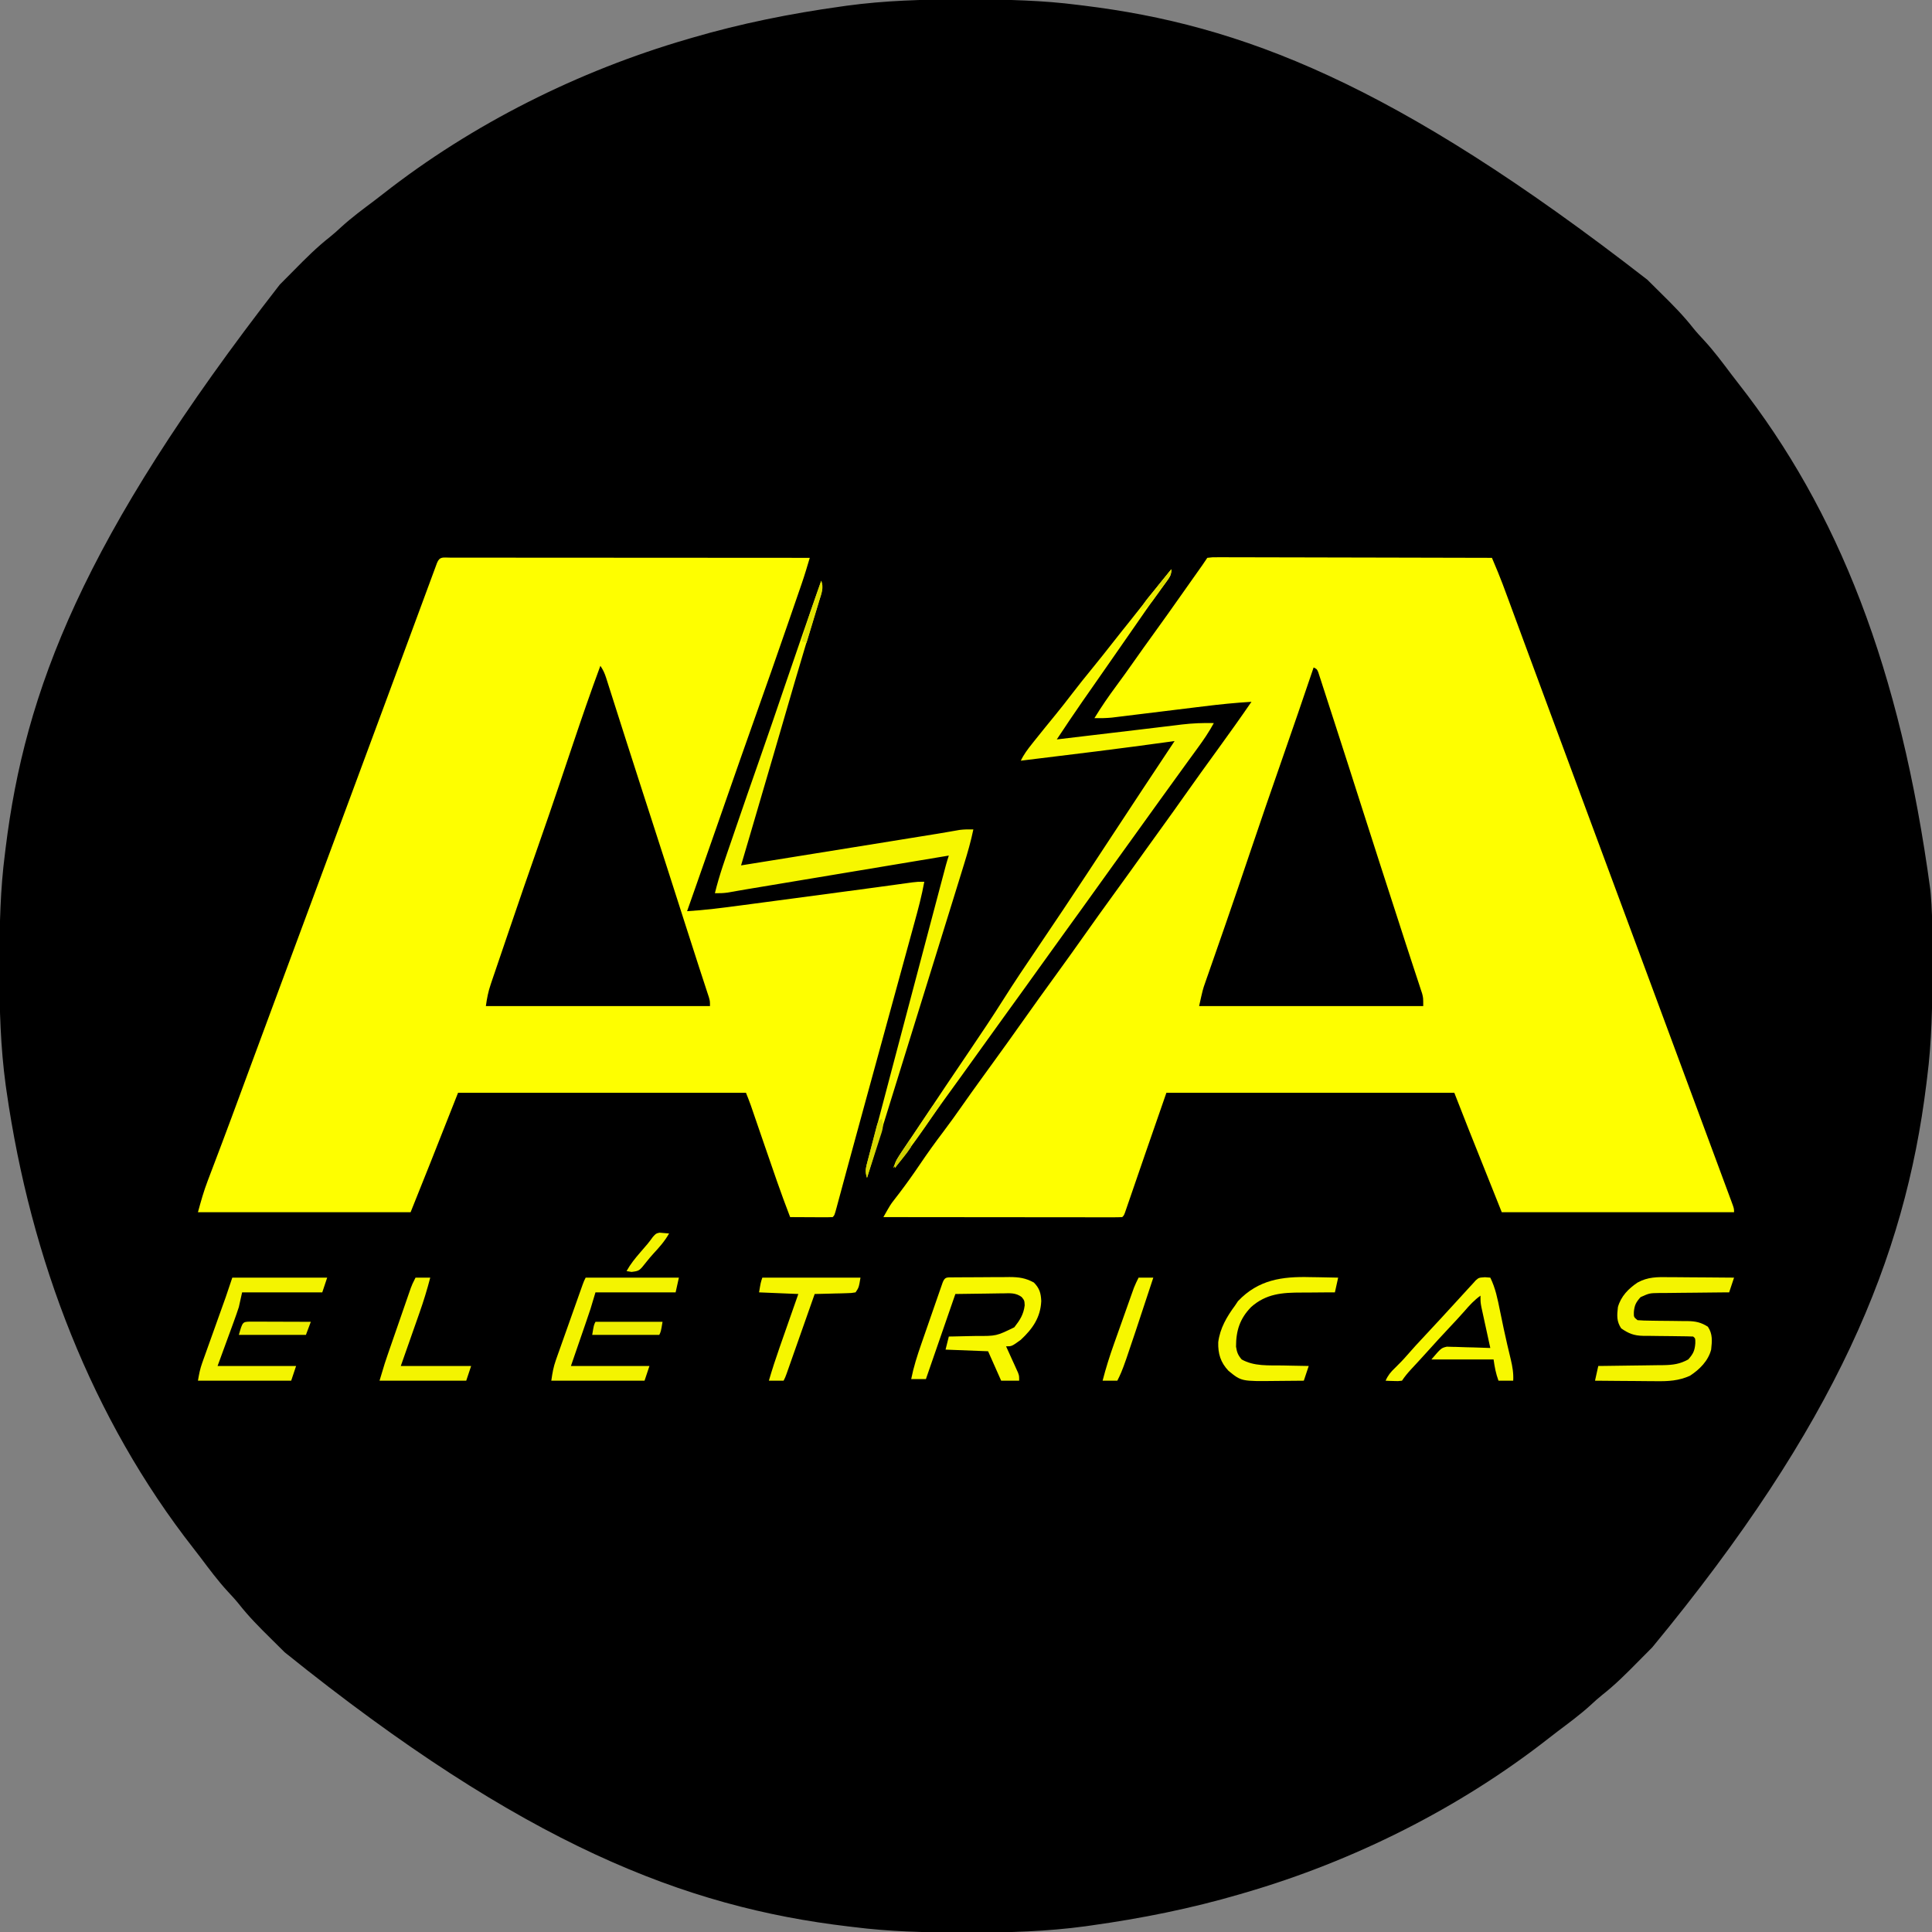 <svg xmlns="http://www.w3.org/2000/svg" width="1181" height="1181"><rect width="100%" height="100%" fill="#808080" stroke="none"/><path d="M0 0 C2.212 0.005 4.424 0.008 6.636 0.01 C28.277 0.041 49.69 0.542 71.176 3.318 C72.363 3.462 73.549 3.607 74.772 3.756 C170.362 15.542 263.744 50.498 419.176 171.318 C422.048 174.204 424.94 177.069 427.848 179.919 C434.649 186.614 441.223 193.255 447.122 200.767 C449.28 203.446 451.572 205.935 453.926 208.443 C459.982 215.026 465.282 222.152 470.649 229.299 C471.995 231.078 473.357 232.841 474.735 234.595 C535.774 312.473 573.845 408.712 592.176 544.318 C592.301 545.702 592.301 545.702 592.428 547.113 C593.133 555.423 593.351 563.676 593.379 572.013 C593.386 573.402 593.393 574.791 593.4 576.179 C593.42 580.6 593.425 585.022 593.426 589.443 C593.427 590.571 593.427 590.571 593.428 591.721 C593.441 614.388 593.085 636.806 590.176 659.318 C590.032 660.504 589.887 661.691 589.738 662.914 C576.619 769.318 534.702 871.006 422.176 1007.318 C419.216 1010.262 416.28 1013.229 413.356 1016.208 C406.372 1023.297 399.468 1030.222 391.625 1036.365 C389.157 1038.334 386.862 1040.416 384.551 1042.568 C378.126 1048.421 371.148 1053.551 364.211 1058.775 C362.426 1060.128 360.656 1061.497 358.895 1062.88 C304.414 1105.567 239.607 1137.979 173.176 1157.318 C172.159 1157.618 171.142 1157.917 170.094 1158.226 C140.219 1166.964 109.992 1173.024 79.176 1177.318 C77.425 1177.57 77.425 1177.57 75.638 1177.827 C52.294 1180.991 28.877 1181.696 5.353 1181.636 C3.14 1181.63 0.928 1181.628 -1.285 1181.626 C-22.931 1181.594 -44.33 1181.055 -65.824 1178.318 C-67.048 1178.173 -68.272 1178.029 -69.534 1177.88 C-168.934 1166.097 -267.827 1127.892 -413.824 1010.318 C-416.696 1007.431 -419.588 1004.567 -422.496 1001.716 C-429.297 995.022 -435.871 988.381 -441.769 980.869 C-443.927 978.189 -446.22 975.701 -448.574 973.193 C-454.63 966.61 -459.93 959.484 -465.297 952.337 C-466.642 950.558 -468.004 948.795 -469.382 947.041 C-531.558 867.713 -569.015 770.326 -583.824 667.318 C-583.993 666.143 -584.163 664.968 -584.337 663.757 C-587.499 640.421 -588.202 617.011 -588.142 593.494 C-588.136 591.282 -588.134 589.07 -588.132 586.858 C-588.1 565.217 -587.6 543.804 -584.824 522.318 C-584.679 521.131 -584.535 519.945 -584.386 518.722 C-572.6 423.132 -537.643 329.75 -416.824 174.318 C-413.864 171.373 -410.928 168.407 -408.003 165.427 C-401.019 158.338 -394.115 151.413 -386.273 145.271 C-383.804 143.302 -381.509 141.22 -379.199 139.068 C-372.773 133.214 -365.796 128.085 -358.859 122.861 C-357.074 121.508 -355.304 120.139 -353.543 118.755 C-299.061 76.069 -234.255 43.657 -167.824 24.318 C-166.807 24.018 -165.789 23.718 -164.741 23.41 C-134.866 14.672 -104.639 8.612 -73.824 4.318 C-72.072 4.066 -72.072 4.066 -70.285 3.809 C-46.941 0.645 -23.525 -0.06 0 0 Z " fill="#000000" transform="translate(587.824,-0.318)"></path><path d="M0 0 C2.964 -0.369 2.964 -0.369 6.846 -0.361 C7.558 -0.363 8.271 -0.366 9.005 -0.369 C11.403 -0.373 13.801 -0.357 16.2 -0.341 C17.914 -0.34 19.629 -0.34 21.343 -0.342 C26.009 -0.343 30.673 -0.325 35.338 -0.304 C40.21 -0.285 45.081 -0.284 49.953 -0.28 C59.182 -0.271 68.411 -0.246 77.641 -0.216 C88.146 -0.183 98.651 -0.166 109.156 -0.151 C130.771 -0.12 152.386 -0.067 174 0 C174.791 1.886 175.581 3.772 176.37 5.659 C176.809 6.709 177.249 7.759 177.703 8.842 C179.636 13.548 181.406 18.31 183.16 23.086 C183.542 24.12 183.924 25.153 184.318 26.218 C185.568 29.603 186.815 32.989 188.062 36.375 C188.953 38.787 189.844 41.199 190.735 43.611 C192.35 47.982 193.963 52.353 195.576 56.724 C199.572 67.555 203.582 78.382 207.593 89.208 C208.826 92.537 210.059 95.866 211.292 99.195 C220.056 122.857 228.833 146.513 237.611 170.17 C240.995 179.29 244.378 188.411 247.762 197.531 C247.999 198.17 248.236 198.808 248.48 199.466 C250.392 204.622 252.304 209.777 254.217 214.932 C255.891 219.444 257.564 223.957 259.238 228.469 C259.475 229.107 259.712 229.746 259.956 230.403 C263.344 239.538 266.733 248.672 270.123 257.806 C293.452 320.68 293.452 320.68 304.594 350.798 C306.826 356.831 309.062 362.863 311.301 368.894 C312.643 372.508 313.982 376.124 315.32 379.74 C315.933 381.396 316.548 383.051 317.164 384.705 C317.992 386.933 318.817 389.161 319.641 391.391 C320.005 392.364 320.005 392.364 320.376 393.358 C322 397.772 322 397.772 322 400 C275.14 400 228.28 400 180 400 C158 345 158 345 151 327 C92.92 327 34.84 327 -25 327 C-37.726 363.618 -37.726 363.618 -50.33 400.277 C-51 402 -51 402 -52 403 C-53.886 403.097 -55.775 403.122 -57.663 403.12 C-58.893 403.122 -60.123 403.123 -61.39 403.124 C-62.765 403.121 -64.141 403.117 -65.516 403.114 C-66.954 403.113 -68.393 403.113 -69.832 403.114 C-73.749 403.114 -77.666 403.108 -81.583 403.101 C-85.672 403.095 -89.762 403.095 -93.851 403.093 C-101.6 403.09 -109.349 403.082 -117.098 403.072 C-125.918 403.061 -134.737 403.055 -143.557 403.05 C-161.705 403.04 -179.852 403.022 -198 403 C-193.632 395.299 -193.632 395.299 -191.441 392.484 C-190.98 391.883 -190.518 391.282 -190.043 390.662 C-189.31 389.716 -189.31 389.716 -188.562 388.75 C-184.014 382.789 -179.694 376.714 -175.5 370.5 C-170.99 363.828 -166.319 357.325 -161.447 350.914 C-157.362 345.525 -153.45 340.029 -149.568 334.493 C-145.939 329.321 -142.267 324.182 -138.562 319.062 C-138.023 318.317 -137.484 317.572 -136.928 316.803 C-134.738 313.778 -132.546 310.754 -130.354 307.729 C-124.525 299.684 -118.717 291.626 -113 283.5 C-106.208 273.845 -99.282 264.288 -92.354 254.729 C-86.525 246.684 -80.717 238.626 -75 230.5 C-69.286 222.378 -63.481 214.325 -57.654 206.284 C-54.871 202.441 -52.091 198.596 -49.312 194.75 C-48.769 193.997 -48.225 193.245 -47.664 192.469 C-44.027 187.432 -40.409 182.381 -36.803 177.321 C-33.433 172.594 -30.03 167.89 -26.625 163.188 C-22.378 157.319 -18.168 151.426 -14 145.5 C-7.192 135.823 -0.254 126.242 6.694 116.665 C13.572 107.182 20.374 97.661 27 88 C17.227 88.584 7.556 89.568 -2.156 90.772 C-4.591 91.074 -7.026 91.371 -9.462 91.667 C-15.498 92.402 -21.533 93.144 -27.568 93.886 C-32.701 94.518 -37.834 95.146 -42.967 95.769 C-45.356 96.061 -47.743 96.357 -50.131 96.653 C-51.602 96.832 -53.072 97.011 -54.543 97.19 C-55.817 97.347 -57.092 97.503 -58.405 97.665 C-61.96 97.996 -65.432 98.06 -69 98 C-64.776 91.066 -60.229 84.483 -55.397 77.966 C-51.905 73.252 -48.495 68.489 -45.125 63.688 C-40.961 57.759 -36.752 51.866 -32.5 46 C-26.778 38.101 -21.138 30.148 -15.528 22.17 C-13.905 19.866 -12.279 17.563 -10.652 15.262 C-10.104 14.486 -9.556 13.71 -8.99 12.91 C-7.938 11.421 -6.885 9.932 -5.832 8.443 C-5.359 7.774 -4.886 7.104 -4.398 6.414 C-3.983 5.826 -3.567 5.237 -3.138 4.631 C-2.071 3.102 -1.034 1.552 0 0 Z " fill="#FEFE00" transform="translate(738,341)"></path><path d="M0 0 C1.315 0.004 1.315 0.004 2.656 0.009 C4.041 0.008 4.041 0.008 5.455 0.006 C8.575 0.005 11.695 0.01 14.815 0.016 C17.042 0.016 19.269 0.016 21.496 0.015 C27.561 0.015 33.627 0.021 39.693 0.028 C46.025 0.034 52.356 0.035 58.688 0.036 C69.321 0.038 79.955 0.045 90.589 0.054 C101.544 0.063 112.498 0.07 123.453 0.074 C124.465 0.075 124.465 0.075 125.498 0.075 C128.883 0.076 132.268 0.078 135.653 0.079 C163.754 0.089 191.855 0.107 219.956 0.129 C218.396 5.389 216.836 10.639 215.049 15.827 C214.703 16.834 214.357 17.842 214.001 18.88 C213.633 19.944 213.265 21.009 212.885 22.106 C212.492 23.247 212.099 24.389 211.694 25.565 C210.63 28.653 209.565 31.74 208.497 34.826 C207.824 36.773 207.152 38.721 206.479 40.669 C199.923 59.661 193.275 78.618 186.542 97.549 C180.534 114.45 174.612 131.38 168.706 148.317 C168.231 149.677 167.757 151.037 167.283 152.397 C166.814 153.741 166.345 155.086 165.876 156.431 C165.184 158.414 164.493 160.396 163.801 162.379 C163.348 163.677 162.896 164.975 162.443 166.273 C158.338 178.043 154.216 189.807 150.081 201.567 C149.807 202.344 149.534 203.122 149.252 203.923 C147.821 207.992 146.389 212.061 144.956 216.129 C155.988 215.465 166.882 214.047 177.831 212.582 C179.764 212.326 181.697 212.071 183.63 211.815 C188.712 211.143 193.794 210.467 198.876 209.789 C202.917 209.251 206.958 208.716 211 208.181 C227.337 206.019 243.674 203.855 260.003 201.623 C260.871 201.505 261.739 201.386 262.634 201.264 C266.703 200.709 270.772 200.152 274.84 199.589 C276.268 199.393 277.696 199.198 279.124 199.003 C280.354 198.833 281.584 198.664 282.851 198.489 C285.956 198.129 285.956 198.129 289.956 198.129 C288.434 206.683 286.173 215.015 283.87 223.383 C283.456 224.895 283.043 226.407 282.63 227.919 C281.517 231.995 280.399 236.069 279.28 240.144 C278.1 244.442 276.925 248.742 275.749 253.041 C273.549 261.083 271.345 269.124 269.14 277.165 C266.603 286.413 264.071 295.662 261.538 304.91 C258.99 314.215 256.441 323.519 253.889 332.823 C250.268 346.023 246.652 359.225 243.073 372.438 C242.638 374.04 242.638 374.04 242.195 375.674 C240.89 380.487 239.587 385.3 238.291 390.116 C237.853 391.735 237.414 393.354 236.975 394.973 C236.782 395.698 236.588 396.423 236.388 397.17 C235.069 402.015 235.069 402.015 233.956 403.129 C232.029 403.217 230.099 403.236 228.171 403.227 C226.416 403.222 226.416 403.222 224.626 403.217 C223.394 403.209 222.162 403.2 220.893 403.192 C219.04 403.185 219.04 403.185 217.149 403.178 C214.085 403.166 211.02 403.15 207.956 403.129 C202.316 388.537 197.284 373.736 192.206 358.942 C190.913 355.177 189.618 351.413 188.323 347.649 C187.522 345.323 186.723 342.997 185.925 340.671 C185.564 339.622 185.204 338.573 184.832 337.492 C184.517 336.574 184.202 335.656 183.877 334.711 C182.967 332.16 181.962 329.644 180.956 327.129 C122.876 327.129 64.796 327.129 4.956 327.129 C-0.654 341.319 -6.264 355.509 -12.044 370.129 C-16.004 380.029 -19.964 389.929 -24.044 400.129 C-66.944 400.129 -109.844 400.129 -154.044 400.129 C-152.24 393.515 -150.507 387.262 -148.068 380.922 C-147.786 380.177 -147.504 379.431 -147.214 378.663 C-146.605 377.056 -145.995 375.449 -145.383 373.843 C-143.683 369.387 -142.002 364.923 -140.318 360.461 C-139.788 359.06 -139.788 359.06 -139.247 357.63 C-135.461 347.607 -131.75 337.557 -128.044 327.504 C-126.61 323.616 -125.175 319.728 -123.74 315.84 C-123.368 314.833 -122.996 313.826 -122.613 312.789 C-117.73 299.563 -112.824 286.346 -107.919 273.129 C-107.43 271.811 -106.941 270.492 -106.452 269.174 C-104.471 263.838 -102.491 258.501 -100.511 253.164 C-97.097 243.965 -93.683 234.766 -90.271 225.567 C-90.034 224.929 -89.798 224.291 -89.554 223.634 C-88.361 220.418 -87.168 217.202 -85.975 213.986 C-83.585 207.544 -81.196 201.102 -78.806 194.66 C-78.569 194.022 -78.332 193.383 -78.088 192.726 C-74.7 183.591 -71.311 174.457 -67.921 165.323 C-65.733 159.425 -63.545 153.527 -61.357 147.629 C-61.117 146.983 -60.877 146.337 -60.63 145.671 C-54.169 128.254 -47.712 110.836 -41.261 93.416 C-40.056 90.16 -38.85 86.905 -37.644 83.65 C-33.81 73.302 -29.979 62.954 -26.154 52.603 C-24.01 46.799 -21.864 40.996 -19.716 35.194 C-18.41 31.666 -17.106 28.138 -15.804 24.609 C-14.362 20.702 -12.916 16.796 -11.47 12.891 C-11.036 11.711 -10.601 10.532 -10.154 9.317 C-9.757 8.248 -9.36 7.179 -8.952 6.077 C-8.606 5.141 -8.26 4.204 -7.903 3.24 C-6.241 -0.846 -4.146 0.01 0 0 Z " fill="#FEFE00" transform="translate(275.044,340.871)"></path><path d="M0 0 C2 1 2 1 2.816 2.872 C3.083 3.696 3.35 4.52 3.625 5.369 C3.935 6.311 4.244 7.252 4.563 8.223 C4.895 9.262 5.228 10.301 5.57 11.371 C5.923 12.453 6.276 13.535 6.639 14.65 C7.809 18.244 8.967 21.84 10.125 25.438 C10.944 27.962 11.763 30.487 12.583 33.011 C18.328 50.716 24.005 68.444 29.661 86.178 C36.666 108.137 43.771 130.063 50.876 151.989 C51.975 155.382 53.074 158.774 54.17 162.168 C54.597 163.492 55.025 164.816 55.453 166.14 C55.662 166.788 55.872 167.436 56.087 168.104 C57.38 172.1 58.686 176.093 60.001 180.082 C60.648 182.049 61.293 184.018 61.937 185.987 C62.731 188.415 63.531 190.842 64.338 193.266 C64.689 194.344 65.041 195.423 65.403 196.534 C65.712 197.473 66.022 198.412 66.341 199.38 C67 202 67 202 67 207 C21.79 207 -23.42 207 -70 207 C-67.75 196.876 -67.75 196.876 -66.346 192.866 C-66.03 191.953 -65.713 191.041 -65.387 190.101 C-65.045 189.132 -64.704 188.163 -64.352 187.164 C-63.987 186.117 -63.623 185.07 -63.247 183.991 C-62.458 181.723 -61.666 179.456 -60.873 177.19 C-58.939 171.664 -57.018 166.134 -55.098 160.604 C-54.65 159.315 -54.203 158.027 -53.755 156.738 C-48.67 142.103 -43.706 127.429 -38.75 112.75 C-32.376 93.886 -25.921 75.054 -19.333 56.263 C-12.773 37.548 -6.381 18.777 0 0 Z " fill="#000000" transform="translate(803,408)"></path><path d="M0 0 C1.768 2.653 2.6 4.474 3.546 7.45 C3.839 8.363 4.133 9.277 4.435 10.219 C4.752 11.222 5.068 12.224 5.395 13.258 C5.904 14.85 5.904 14.85 6.423 16.474 C7.165 18.795 7.904 21.118 8.642 23.44 C10.035 27.826 11.436 32.208 12.837 36.591 C13.146 37.559 13.146 37.559 13.462 38.546 C13.67 39.197 13.878 39.849 14.093 40.52 C14.738 42.539 15.382 44.558 16.027 46.577 C19.098 56.198 22.192 65.812 25.301 75.422 C25.52 76.1 25.74 76.779 25.966 77.477 C27.075 80.905 28.184 84.332 29.293 87.76 C36.786 110.908 44.244 134.067 51.641 157.246 C54.475 166.125 57.318 175.002 60.207 183.863 C60.572 184.985 60.572 184.985 60.945 186.13 C62.045 189.51 63.148 192.888 64.26 196.264 C64.628 197.393 64.996 198.521 65.375 199.684 C65.692 200.648 66.009 201.613 66.336 202.607 C67 205 67 205 67 208 C21.79 208 -23.42 208 -70 208 C-69.288 203.015 -68.588 199.28 -67.013 194.646 C-66.394 192.81 -66.394 192.81 -65.763 190.937 C-65.308 189.609 -64.853 188.281 -64.398 186.953 C-63.925 185.557 -63.452 184.162 -62.98 182.766 C-61.715 179.033 -60.442 175.303 -59.168 171.573 C-58.103 168.453 -57.043 165.332 -55.982 162.21 C-49.958 144.477 -43.872 126.767 -37.655 109.1 C-33.437 97.109 -29.321 85.086 -25.254 73.043 C-25 72.292 -24.746 71.54 -24.485 70.766 C-21.932 63.205 -19.383 55.643 -16.842 48.078 C-11.431 31.975 -5.917 15.926 0 0 Z " fill="#000000" transform="translate(367,407)"></path><path d="M0 0 C1.387 4.454 0.131 7.821 -1.227 12.141 C-1.481 12.981 -1.736 13.822 -1.998 14.688 C-2.563 16.549 -3.133 18.409 -3.706 20.268 C-5.33 25.537 -6.918 30.816 -8.512 36.094 C-8.863 37.255 -9.215 38.416 -9.577 39.612 C-14.081 54.518 -18.415 69.473 -22.762 84.426 C-24.557 90.599 -26.355 96.772 -28.154 102.945 C-28.597 104.469 -29.041 105.992 -29.485 107.516 C-33.903 122.684 -38.35 137.844 -42.812 153 C-43.135 154.096 -43.458 155.193 -43.791 156.323 C-45.526 162.215 -47.262 168.108 -49 174 C-18.831 169.16 11.336 164.305 41.498 159.427 C43.74 159.064 45.981 158.702 48.223 158.339 C51.788 157.763 55.353 157.186 58.918 156.609 C60.846 156.297 62.775 155.986 64.703 155.674 C66.476 155.387 66.476 155.387 68.284 155.094 C69.973 154.822 69.973 154.822 71.696 154.544 C73.909 154.18 76.12 153.803 78.329 153.414 C79.377 153.23 80.425 153.046 81.505 152.857 C82.422 152.692 83.339 152.527 84.284 152.357 C87.217 151.971 90.045 151.94 93 152 C91.496 159.313 89.451 166.369 87.238 173.496 C86.86 174.724 86.482 175.952 86.092 177.218 C85.054 180.586 84.012 183.952 82.969 187.318 C82.082 190.181 81.199 193.043 80.315 195.906 C72.383 221.607 64.395 247.29 56.405 272.972 C50.336 292.476 44.282 311.985 38.25 331.5 C37.895 332.648 37.54 333.795 37.175 334.977 C36.184 338.183 35.193 341.388 34.203 344.594 C33.92 345.51 33.637 346.426 33.345 347.37 C31.534 353.238 29.756 359.115 28 365 C27.053 361.983 26.99 360.064 27.795 357.015 C27.997 356.23 28.199 355.444 28.408 354.634 C28.639 353.779 28.87 352.923 29.108 352.041 C29.465 350.672 29.465 350.672 29.829 349.276 C30.628 346.222 31.441 343.171 32.254 340.121 C32.824 337.953 33.394 335.784 33.963 333.615 C35.499 327.766 37.048 321.92 38.599 316.075 C40.203 310.02 41.797 303.962 43.392 297.904 C46.309 286.832 49.236 275.762 52.168 264.694 C54.273 256.747 56.375 248.8 58.474 240.852 C63.127 223.232 67.782 205.613 72.46 188 C72.864 186.477 73.269 184.954 73.672 183.431 C74.218 181.375 74.764 179.318 75.311 177.262 C75.768 175.544 75.768 175.544 76.233 173.792 C76.768 171.845 77.362 169.915 78 168 C77.362 168.106 76.723 168.213 76.066 168.322 C74.695 168.551 74.695 168.551 73.297 168.784 C72.254 168.958 71.212 169.131 70.137 169.31 C65.786 170.036 61.435 170.761 57.084 171.486 C56.068 171.655 56.068 171.655 55.032 171.828 C52.948 172.175 50.863 172.523 48.779 172.87 C47.746 173.042 47.746 173.042 46.692 173.218 C44.582 173.57 44.582 173.57 42.471 173.922 C41.764 174.039 41.058 174.157 40.33 174.278 C30.31 175.948 30.31 175.948 20.291 177.618 C19.166 177.806 19.166 177.806 18.019 177.997 C16.509 178.249 14.999 178.5 13.489 178.752 C12.744 178.876 12 179 11.233 179.128 C10.49 179.252 9.748 179.375 8.982 179.503 C8.242 179.626 7.501 179.75 6.738 179.877 C3.773 180.371 0.809 180.865 -2.156 181.359 C-2.88 181.48 -3.604 181.601 -4.35 181.725 C-7.929 182.321 -11.508 182.918 -15.087 183.514 C-16.124 183.687 -16.124 183.687 -17.183 183.864 C-19.254 184.209 -21.325 184.554 -23.397 184.899 C-24.067 185.011 -24.737 185.123 -25.427 185.238 C-27.399 185.566 -29.37 185.895 -31.342 186.224 C-32.573 186.429 -33.803 186.634 -35.071 186.845 C-41.773 187.962 -41.773 187.962 -44.9 188.48 C-47.032 188.838 -49.163 189.204 -51.293 189.578 C-52.35 189.762 -53.407 189.945 -54.496 190.135 C-55.435 190.301 -56.374 190.467 -57.341 190.638 C-59.932 190.991 -62.389 191.065 -65 191 C-62.312 179.946 -58.437 169.249 -54.75 158.5 C-54.032 156.398 -53.314 154.296 -52.596 152.193 C-47.649 137.729 -42.63 123.29 -37.576 108.862 C-32.299 93.794 -27.134 78.689 -22.006 63.569 C-14.801 42.333 -7.423 21.16 0 0 Z " fill="#F7F700" transform="translate(502,355)"></path><path d="M0 0 C0 4.349 -2.521 6.866 -5 10.25 C-6.11 11.794 -7.22 13.338 -8.328 14.883 C-8.924 15.711 -9.521 16.539 -10.135 17.392 C-13.386 21.938 -16.565 26.533 -19.75 31.125 C-21.12 33.096 -22.49 35.068 -23.859 37.039 C-24.545 38.026 -25.23 39.012 -25.936 40.028 C-28.625 43.9 -31.318 47.77 -34.01 51.64 C-35.336 53.545 -36.661 55.45 -37.986 57.356 C-41.39 62.251 -44.797 67.143 -48.211 72.031 C-48.908 73.031 -49.606 74.031 -50.324 75.061 C-51.63 76.933 -52.937 78.804 -54.246 80.674 C-59.614 88.372 -64.814 96.179 -70 104 C-69.319 103.919 -68.637 103.838 -67.935 103.754 C-61.38 102.975 -54.825 102.196 -48.269 101.417 C-44.902 101.017 -41.536 100.617 -38.169 100.217 C-31.658 99.443 -25.146 98.671 -18.634 97.904 C-13.634 97.315 -8.636 96.712 -3.64 96.1 C-1.341 95.823 0.959 95.546 3.258 95.27 C4.286 95.141 5.313 95.012 6.372 94.879 C12.946 94.096 19.382 93.852 26 94 C23.044 99.408 19.708 104.348 16.062 109.312 C14.897 110.913 13.732 112.513 12.566 114.113 C11.974 114.925 11.381 115.737 10.77 116.573 C8 120.372 5.25 124.186 2.5 128 C1.421 129.495 0.341 130.99 -0.738 132.484 C-1.274 133.226 -1.81 133.968 -2.362 134.732 C-4.026 137.036 -5.691 139.338 -7.355 141.641 C-12.655 148.97 -17.943 156.307 -23.192 163.673 C-27.165 169.242 -31.175 174.785 -35.184 180.328 C-38.47 184.875 -41.744 189.431 -45 194 C-51.517 203.143 -58.107 212.234 -64.687 221.332 C-70.142 228.876 -75.596 236.419 -81 244 C-87.517 253.143 -94.107 262.234 -100.687 271.332 C-106.142 278.876 -111.596 286.419 -117 294 C-120.752 299.264 -124.527 304.511 -128.312 309.75 C-128.86 310.507 -129.407 311.264 -129.97 312.045 C-132.744 315.882 -135.519 319.717 -138.297 323.551 C-143.661 330.96 -148.993 338.389 -154.25 345.875 C-159.034 352.687 -163.95 359.382 -169 366 C-169 362.69 -168.568 361.972 -166.798 359.303 C-166.31 358.559 -165.822 357.816 -165.319 357.05 C-164.777 356.239 -164.234 355.429 -163.676 354.594 C-162.828 353.31 -162.828 353.31 -161.964 352.001 C-160.087 349.163 -158.2 346.331 -156.312 343.5 C-155 341.52 -153.688 339.54 -152.376 337.559 C-142.609 322.833 -132.726 308.186 -122.819 293.553 C-116.089 283.61 -109.404 273.657 -103 263.5 C-96.004 252.403 -88.667 241.549 -81.312 230.688 C-71.282 215.872 -61.332 201.01 -51.5 186.062 C-50.909 185.165 -50.319 184.267 -49.71 183.342 C-46.708 178.777 -43.708 174.21 -40.708 169.644 C-34.883 160.776 -29.044 151.918 -23.205 143.059 C-21.374 140.282 -19.545 137.503 -17.715 134.725 C-11.174 124.796 -4.609 114.884 2 105 C1.178 105.115 0.355 105.23 -0.492 105.348 C-30.952 109.579 -61.472 113.3 -92 117 C-90.186 113.188 -87.813 110.034 -85.188 106.75 C-84.706 106.142 -84.225 105.535 -83.729 104.908 C-79.456 99.531 -75.112 94.213 -70.768 88.894 C-67.443 84.811 -64.193 80.686 -61 76.5 C-56.739 70.912 -52.335 65.456 -47.889 60.014 C-43.9 55.126 -39.98 50.189 -36.094 45.219 C-32.262 40.321 -28.379 35.465 -24.487 30.614 C-21.068 26.347 -17.682 22.056 -14.312 17.75 C-9.626 11.762 -4.844 5.861 0 0 Z " fill="#F8F800" transform="translate(716,348)"></path><path d="M0 0 C1.144 0.004 2.289 0.008 3.468 0.013 C7.105 0.03 10.742 0.067 14.379 0.105 C16.852 0.121 19.326 0.134 21.799 0.146 C27.847 0.179 33.894 0.231 39.941 0.293 C38.951 3.263 37.961 6.233 36.941 9.293 C34.663 9.307 34.663 9.307 32.339 9.321 C26.701 9.361 21.064 9.427 15.427 9.5 C12.987 9.529 10.548 9.55 8.108 9.564 C4.6 9.585 1.093 9.632 -2.414 9.684 C-3.504 9.685 -4.594 9.686 -5.716 9.687 C-11.769 9.777 -11.769 9.777 -17.204 12.214 C-20.018 15.368 -20.968 17.165 -21.309 21.418 C-21.358 24.423 -21.358 24.423 -19.059 26.293 C-16.335 26.502 -13.706 26.594 -10.98 26.602 C-9.328 26.627 -7.676 26.652 -6.023 26.678 C-3.419 26.706 -0.814 26.73 1.791 26.749 C4.305 26.771 6.818 26.81 9.332 26.852 C10.104 26.852 10.876 26.852 11.672 26.852 C16.463 26.939 19.799 27.635 23.941 30.293 C26.944 34.796 26.5 39.016 25.941 44.293 C24.118 51.245 18.84 56.455 12.941 60.293 C6.107 63.356 -0.255 63.698 -7.656 63.586 C-8.731 63.582 -9.806 63.577 -10.913 63.573 C-14.316 63.556 -17.718 63.519 -21.121 63.48 C-23.441 63.465 -25.76 63.452 -28.08 63.439 C-33.74 63.407 -39.399 63.355 -45.059 63.293 C-44.399 60.323 -43.739 57.353 -43.059 54.293 C-41.641 54.278 -40.224 54.264 -38.763 54.249 C-33.487 54.191 -28.211 54.113 -22.935 54.031 C-20.655 53.997 -18.375 53.969 -16.094 53.947 C-12.81 53.913 -9.526 53.861 -6.242 53.805 C-5.228 53.798 -4.215 53.792 -3.17 53.785 C2.614 53.666 6.851 53.119 11.941 50.293 C14.961 46.886 15.881 45.036 16.254 40.48 C16.296 37.436 16.296 37.436 14.941 36.293 C12.286 36.182 9.652 36.131 6.996 36.117 C5.345 36.094 3.694 36.07 2.043 36.045 C-0.564 36.01 -3.17 35.981 -5.777 35.967 C-8.291 35.951 -10.803 35.911 -13.316 35.867 C-14.086 35.869 -14.857 35.871 -15.65 35.873 C-21.199 35.749 -24.491 34.485 -29.059 31.293 C-31.922 26.998 -31.643 23.331 -31.059 18.293 C-29.194 11.685 -24.663 7.064 -19.059 3.293 C-12.726 -0.165 -7.118 -0.1 0 0 Z " fill="#F4F400" transform="translate(1020.059,780.707)"></path><path d="M0 0 C0.918 -0.01 1.837 -0.019 2.783 -0.029 C4.284 -0.035 4.284 -0.035 5.816 -0.042 C6.841 -0.048 7.866 -0.053 8.923 -0.059 C11.1 -0.069 13.277 -0.075 15.455 -0.079 C18.773 -0.089 22.091 -0.12 25.41 -0.151 C27.524 -0.158 29.639 -0.163 31.753 -0.167 C32.742 -0.179 33.731 -0.192 34.75 -0.204 C40.515 -0.186 44.604 0.363 49.683 3.161 C53.151 6.718 53.974 9.644 54.183 14.474 C53.749 24.489 48.893 31.448 41.683 38.161 C36.167 42.161 36.167 42.161 32.683 42.161 C32.925 42.691 33.168 43.22 33.417 43.766 C34.512 46.166 35.598 48.57 36.683 50.974 C37.065 51.807 37.446 52.64 37.839 53.499 C38.2 54.301 38.561 55.104 38.933 55.931 C39.268 56.669 39.603 57.407 39.949 58.168 C40.683 60.161 40.683 60.161 40.683 63.161 C37.053 63.161 33.423 63.161 29.683 63.161 C27.043 57.221 24.403 51.281 21.683 45.161 C8.813 44.666 8.813 44.666 -4.317 44.161 C-3.657 41.521 -2.997 38.881 -2.317 36.161 C-1.45 36.147 -0.583 36.132 0.31 36.117 C3.561 36.055 6.811 35.981 10.061 35.899 C11.461 35.866 12.862 35.838 14.262 35.815 C26.756 35.867 26.756 35.867 37.707 30.513 C41.126 26.144 43.37 22.721 44.058 17.099 C43.907 14.136 43.907 14.136 42.204 12.002 C38.609 9.377 35.256 9.661 30.98 9.771 C30.237 9.775 29.494 9.779 28.729 9.783 C25.963 9.804 23.198 9.859 20.433 9.911 C14.246 9.994 8.058 10.076 1.683 10.161 C-4.257 27.321 -10.197 44.481 -16.317 62.161 C-19.287 62.161 -22.257 62.161 -25.317 62.161 C-23.862 54.851 -21.677 47.973 -19.219 40.942 C-18.825 39.803 -18.431 38.664 -18.024 37.491 C-17.195 35.1 -16.364 32.71 -15.531 30.32 C-14.249 26.647 -12.977 22.971 -11.706 19.294 C-10.898 16.968 -10.09 14.643 -9.282 12.317 C-8.899 11.213 -8.517 10.109 -8.123 8.972 C-7.769 7.96 -7.416 6.948 -7.051 5.905 C-6.74 5.011 -6.428 4.116 -6.107 3.195 C-4.74 -0.323 -3.604 0.03 0 0 Z " fill="#F8F800" transform="translate(582.317,780.839)"></path><path d="M0 0 C18.81 0 37.62 0 57 0 C56.34 2.97 55.68 5.94 55 9 C38.83 9 22.66 9 6 9 C5.01 12.3 4.02 15.6 3 19 C2.043 21.885 1.076 24.761 0.082 27.633 C-0.151 28.311 -0.384 28.989 -0.624 29.687 C-1.476 32.167 -2.332 34.646 -3.188 37.125 C-5.106 42.694 -7.024 48.263 -9 54 C6.84 54 22.68 54 39 54 C38.01 56.97 37.02 59.94 36 63 C17.19 63 -1.62 63 -21 63 C-20.309 58.165 -19.728 54.71 -18.158 50.28 C-17.781 49.206 -17.404 48.132 -17.016 47.025 C-16.405 45.317 -16.405 45.317 -15.781 43.574 C-15.363 42.39 -14.945 41.206 -14.515 39.987 C-13.409 36.857 -12.297 33.73 -11.182 30.604 C-10.271 28.045 -9.367 25.484 -8.462 22.924 C-6.595 17.638 -4.723 12.354 -2.842 7.073 C-2.51 6.139 -2.177 5.205 -1.835 4.243 C-1 2 -1 2 0 0 Z " fill="#F4F400" transform="translate(358,781)"></path><path d="M0 0 C19.14 0 38.28 0 58 0 C57.01 2.97 56.02 5.94 55 9 C38.83 9 22.66 9 6 9 C5.34 11.97 4.68 14.94 4 18 C3.032 20.947 2.036 23.848 0.961 26.754 C0.707 27.453 0.454 28.151 0.193 28.871 C-0.74 31.437 -1.683 34 -2.625 36.562 C-4.729 42.317 -6.832 48.071 -9 54 C6.84 54 22.68 54 39 54 C38.01 56.97 37.02 59.94 36 63 C17.19 63 -1.62 63 -21 63 C-20.32 58.919 -19.724 55.828 -18.374 52.055 C-18.043 51.124 -17.712 50.192 -17.372 49.233 C-16.836 47.747 -16.836 47.747 -16.289 46.23 C-15.92 45.195 -15.551 44.159 -15.171 43.092 C-13.994 39.789 -12.81 36.488 -11.625 33.188 C-10.449 29.897 -9.274 26.606 -8.1 23.315 C-7.37 21.271 -6.639 19.227 -5.906 17.184 C-5.569 16.243 -5.232 15.302 -4.885 14.333 C-4.593 13.518 -4.301 12.703 -3.999 11.864 C-2.624 7.924 -1.32 3.959 0 0 Z " fill="#F4F400" transform="translate(142,781)"></path><path d="M0 0 C1.073 0.083 2.145 0.165 3.25 0.25 C6.417 6.687 7.706 13.312 9.125 20.312 C9.644 22.817 10.165 25.321 10.688 27.824 C10.947 29.07 11.206 30.316 11.473 31.599 C12.806 37.862 14.272 44.096 15.777 50.321 C16.811 54.728 17.503 58.684 17.25 63.25 C14.28 63.25 11.31 63.25 8.25 63.25 C6.607 58.758 5.947 55.132 5.25 50.25 C-7.29 50.25 -19.83 50.25 -32.75 50.25 C-26.75 43.25 -26.75 43.25 -23.315 42.455 C-21.477 42.51 -21.477 42.51 -19.602 42.566 C-18.944 42.576 -18.287 42.586 -17.609 42.596 C-15.529 42.635 -13.454 42.723 -11.375 42.812 C-9.957 42.848 -8.539 42.88 -7.121 42.908 C-3.662 42.985 -0.207 43.106 3.25 43.25 C3.068 42.423 2.886 41.595 2.699 40.743 C2.025 37.665 1.355 34.586 0.687 31.507 C0.397 30.176 0.106 28.845 -0.187 27.515 C-0.607 25.599 -1.023 23.682 -1.438 21.766 C-1.689 20.614 -1.94 19.461 -2.199 18.274 C-2.75 15.25 -2.75 15.25 -2.75 11.25 C-6.552 14.015 -9.445 17.107 -12.473 20.652 C-15.449 24.047 -18.535 27.333 -21.625 30.625 C-26.311 35.624 -30.953 40.654 -35.516 45.766 C-37.222 47.663 -38.94 49.547 -40.672 51.422 C-41.172 51.964 -41.673 52.507 -42.189 53.066 C-43.165 54.122 -44.142 55.176 -45.122 56.229 C-47.214 58.495 -49.034 60.676 -50.75 63.25 C-53.133 63.543 -53.133 63.543 -55.875 63.438 C-57.24 63.397 -57.24 63.397 -58.633 63.355 C-59.331 63.321 -60.03 63.286 -60.75 63.25 C-59.333 59.998 -57.625 57.936 -55.062 55.5 C-52.471 52.973 -49.979 50.437 -47.625 47.688 C-44.187 43.692 -40.603 39.846 -37 36 C-30.373 28.925 -23.81 21.795 -17.275 14.634 C-15.788 13.006 -14.301 11.378 -12.812 9.75 C-11.937 8.791 -11.062 7.832 -10.16 6.844 C-9.365 5.988 -8.569 5.132 -7.75 4.25 C-7.063 3.482 -6.376 2.713 -5.668 1.922 C-3.75 0.25 -3.75 0.25 0 0 Z " fill="#F8F800" transform="translate(907.75,780.75)"></path><path d="M0 0 C1.675 0.025 3.35 0.048 5.025 0.068 C9.08 0.123 13.134 0.209 17.188 0.312 C16.527 3.283 15.867 6.253 15.188 9.312 C14.13 9.311 13.072 9.31 11.981 9.309 C8 9.313 4.02 9.356 0.039 9.41 C-1.674 9.428 -3.387 9.436 -5.099 9.433 C-16.839 9.419 -26.802 10.06 -36.028 18.289 C-42.942 25.404 -45.259 32.738 -45.246 42.516 C-44.715 45.944 -44.068 47.651 -41.812 50.312 C-34.223 54.61 -25.304 53.875 -16.812 54 C-15.259 54.033 -13.706 54.068 -12.152 54.104 C-8.373 54.188 -4.593 54.255 -0.812 54.312 C-1.802 57.282 -2.792 60.252 -3.812 63.312 C-8.063 63.362 -12.312 63.398 -16.563 63.422 C-18.005 63.432 -19.447 63.446 -20.889 63.463 C-41.951 63.712 -41.951 63.712 -49.812 57.312 C-54.707 52.147 -56.313 46.804 -56.125 39.801 C-55.049 31.231 -50.86 24.134 -45.812 17.312 C-44.946 16.013 -44.946 16.013 -44.062 14.688 C-31.617 1.551 -17.04 -0.45 0 0 Z " fill="#F6F600" transform="translate(800.812,780.688)"></path><path d="M0 0 C19.8 0 39.6 0 60 0 C59 6 59 6 57 9 C54.478 9.432 54.478 9.432 51.336 9.512 C50.214 9.547 49.093 9.583 47.938 9.619 C46.762 9.642 45.586 9.664 44.375 9.688 C43.192 9.722 42.008 9.756 40.789 9.791 C37.859 9.874 34.93 9.943 32 10 C31.777 10.634 31.553 11.269 31.323 11.923 C29.005 18.509 26.685 25.094 24.365 31.68 C23.498 34.139 22.632 36.599 21.766 39.06 C20.524 42.59 19.28 46.119 18.035 49.648 C17.647 50.754 17.258 51.859 16.858 52.998 C16.497 54.019 16.137 55.039 15.766 56.091 C15.448 56.993 15.131 57.894 14.804 58.823 C14 61 14 61 13 63 C10.03 63 7.06 63 4 63 C5.999 56.133 8.202 49.364 10.574 42.617 C10.903 41.677 11.232 40.737 11.57 39.768 C12.607 36.803 13.647 33.839 14.688 30.875 C15.397 28.849 16.106 26.823 16.814 24.797 C18.54 19.864 20.27 14.932 22 10 C14.08 9.67 6.16 9.34 -2 9 C-1 3 -1 3 0 0 Z " fill="#F6F600" transform="translate(466,781)"></path><path d="M0 0 C2.97 0 5.94 0 9 0 C7.105 7.279 4.934 14.391 2.426 21.48 C2.097 22.419 1.768 23.358 1.43 24.326 C0.394 27.281 -0.647 30.234 -1.688 33.188 C-2.397 35.209 -3.106 37.23 -3.814 39.252 C-5.538 44.17 -7.269 49.085 -9 54 C5.19 54 19.38 54 34 54 C33.01 56.97 32.02 59.94 31 63 C13.51 63 -3.98 63 -22 63 C-18.624 51.746 -18.624 51.746 -17.131 47.43 C-16.797 46.463 -16.463 45.495 -16.119 44.499 C-15.769 43.491 -15.419 42.484 -15.059 41.445 C-14.69 40.381 -14.322 39.317 -13.942 38.221 C-13.169 35.991 -12.395 33.76 -11.62 31.53 C-10.434 28.115 -9.253 24.698 -8.072 21.281 C-7.318 19.107 -6.563 16.932 -5.809 14.758 C-5.456 13.738 -5.104 12.718 -4.742 11.668 C-4.411 10.719 -4.081 9.771 -3.74 8.793 C-3.451 7.962 -3.163 7.131 -2.866 6.274 C-2 4 -2 4 0 0 Z " fill="#F4F400" transform="translate(254,781)"></path><path d="M0 0 C2.97 0 5.94 0 9 0 C-9.391 55.782 -9.391 55.782 -13 63 C-15.97 63 -18.94 63 -22 63 C-20.033 55.383 -17.703 47.973 -15.059 40.566 C-14.69 39.526 -14.322 38.486 -13.942 37.414 C-13.17 35.236 -12.396 33.059 -11.62 30.882 C-10.433 27.549 -9.252 24.213 -8.072 20.877 C-7.318 18.752 -6.564 16.628 -5.809 14.504 C-5.456 13.509 -5.104 12.514 -4.742 11.489 C-4.411 10.564 -4.081 9.639 -3.74 8.686 C-3.451 7.875 -3.163 7.064 -2.866 6.229 C-2.038 4.099 -1.022 2.044 0 0 Z " fill="#F7F700" transform="translate(696,781)"></path><path d="M0 0 C13.53 0 27.06 0 41 0 C40 6 40 6 39 8 C25.47 8 11.94 8 -2 8 C-1 2 -1 2 0 0 Z " fill="#EDED00" transform="translate(364,808)"></path><path d="M0 0 C1.73 0 3.459 0.006 5.189 0.016 C6.098 0.017 7.006 0.019 7.943 0.02 C10.857 0.026 13.771 0.038 16.685 0.051 C18.656 0.056 20.627 0.061 22.597 0.065 C27.439 0.076 32.281 0.093 37.123 0.114 C36.133 2.754 35.143 5.394 34.123 8.114 C20.593 8.114 7.063 8.114 -6.877 8.114 C-4.598 0.135 -4.598 0.135 0 0 Z " fill="#EDED00" transform="translate(152.877,807.886)"></path><path d="M0 0 C1.044 0.087 1.044 0.087 2.109 0.176 C3.966 0.33 3.966 0.33 5.859 0.488 C3.194 5.236 -0.12 8.929 -3.805 12.906 C-5.271 14.527 -6.692 16.193 -8.039 17.914 C-12.335 23.386 -12.335 23.386 -17.078 23.988 C-18.089 23.823 -19.099 23.658 -20.141 23.488 C-17.769 19.207 -14.89 15.666 -11.703 11.988 C-10.745 10.874 -9.788 9.76 -8.832 8.645 C-8.141 7.849 -8.141 7.849 -7.437 7.038 C-6.244 5.612 -5.146 4.109 -4.059 2.602 C-2.141 0.488 -2.141 0.488 0 0 Z " fill="#F4F400" transform="translate(403.141,753.512)"></path><path d="M0 0 C0.33 0.66 0.66 1.32 1 2 C-5.351 11.437 -11.748 20.828 -18.562 29.938 C-19.05 30.592 -19.538 31.247 -20.04 31.922 C-22.505 35.186 -25.007 38.19 -28 41 C-26.373 36.192 -23.707 32.308 -20.879 28.145 C-20.378 27.402 -19.878 26.659 -19.362 25.893 C-18.306 24.329 -17.248 22.767 -16.187 21.206 C-14.564 18.815 -12.953 16.417 -11.342 14.018 C-10.313 12.497 -9.284 10.977 -8.254 9.457 C-7.532 8.38 -7.532 8.38 -6.795 7.282 C-6.342 6.618 -5.888 5.953 -5.42 5.269 C-5.024 4.684 -4.628 4.1 -4.22 3.498 C-3 2 -3 2 0 0 Z " fill="#E9E900" transform="translate(574,673)"></path><path d="M0 0 C1.725 4.132 0.164 7.778 -1.09 11.828 C-1.313 12.577 -1.537 13.326 -1.767 14.098 C-2.481 16.485 -3.209 18.867 -3.938 21.25 C-4.425 22.87 -4.911 24.489 -5.396 26.109 C-6.587 30.076 -7.79 34.039 -9 38 C-9.99 37.67 -10.98 37.34 -12 37 C-9.859 28.613 -7.186 20.475 -4.312 12.312 C-3.689 10.527 -3.689 10.527 -3.053 8.705 C-2.038 5.802 -1.021 2.901 0 0 Z " fill="#E1E100" transform="translate(502,355)"></path><path d="M0 0 C1.662 4.054 0.21 7.448 -1.09 11.391 C-1.313 12.095 -1.537 12.8 -1.767 13.526 C-2.481 15.77 -3.209 18.01 -3.938 20.25 C-4.425 21.773 -4.911 23.297 -5.396 24.82 C-6.587 28.55 -7.79 32.276 -9 36 C-10.537 32.012 -9.458 28.9 -8.418 24.863 C-8.157 23.843 -8.157 23.843 -7.89 22.803 C-7.52 21.37 -7.146 19.939 -6.767 18.509 C-6.188 16.313 -5.627 14.113 -5.068 11.912 C-4.707 10.521 -4.344 9.129 -3.98 7.738 C-3.484 5.836 -3.484 5.836 -2.977 3.896 C-2 1 -2 1 0 0 Z " fill="#D9D900" transform="translate(539,684)"></path><path d="M0 0 C0 3.44 -0.572 4.179 -2.52 6.906 C-3.047 7.65 -3.575 8.394 -4.119 9.16 C-4.678 9.932 -5.237 10.704 -5.812 11.5 C-6.36 12.272 -6.907 13.044 -7.471 13.84 C-13.775 22.658 -13.775 22.658 -19 25 C-17.658 22.102 -16.13 19.747 -14.102 17.285 C-13.54 16.599 -12.977 15.912 -12.398 15.205 C-11.813 14.498 -11.228 13.791 -10.625 13.062 C-9.471 11.658 -8.318 10.253 -7.164 8.848 C-6.62 8.188 -6.077 7.528 -5.517 6.848 C-3.657 4.582 -1.824 2.295 0 0 Z " fill="#E8E800" transform="translate(716,348)"></path><path d="M0 0 C0.631 1.798 0.631 1.798 1 4 C-0.567 6.426 -2.109 8.541 -3.938 10.75 C-4.66 11.653 -4.66 11.653 -5.396 12.574 C-6.586 14.059 -7.792 15.531 -9 17 C-9 12.785 -6.764 10.201 -4.5 6.812 C-4.071 6.158 -3.641 5.504 -3.199 4.83 C-2.139 3.216 -1.07 1.607 0 0 Z " fill="#CFCF00" transform="translate(556,697)"></path><path d="M0 0 C0 3.606 -0.817 4.413 -3 7.188 C-3.557 7.903 -4.114 8.618 -4.688 9.355 C-5.121 9.898 -5.554 10.441 -6 11 C-6.66 10.67 -7.32 10.34 -8 10 C-5.36 6.7 -2.72 3.4 0 0 Z " fill="#DCDC00" transform="translate(716,348)"></path></svg>
